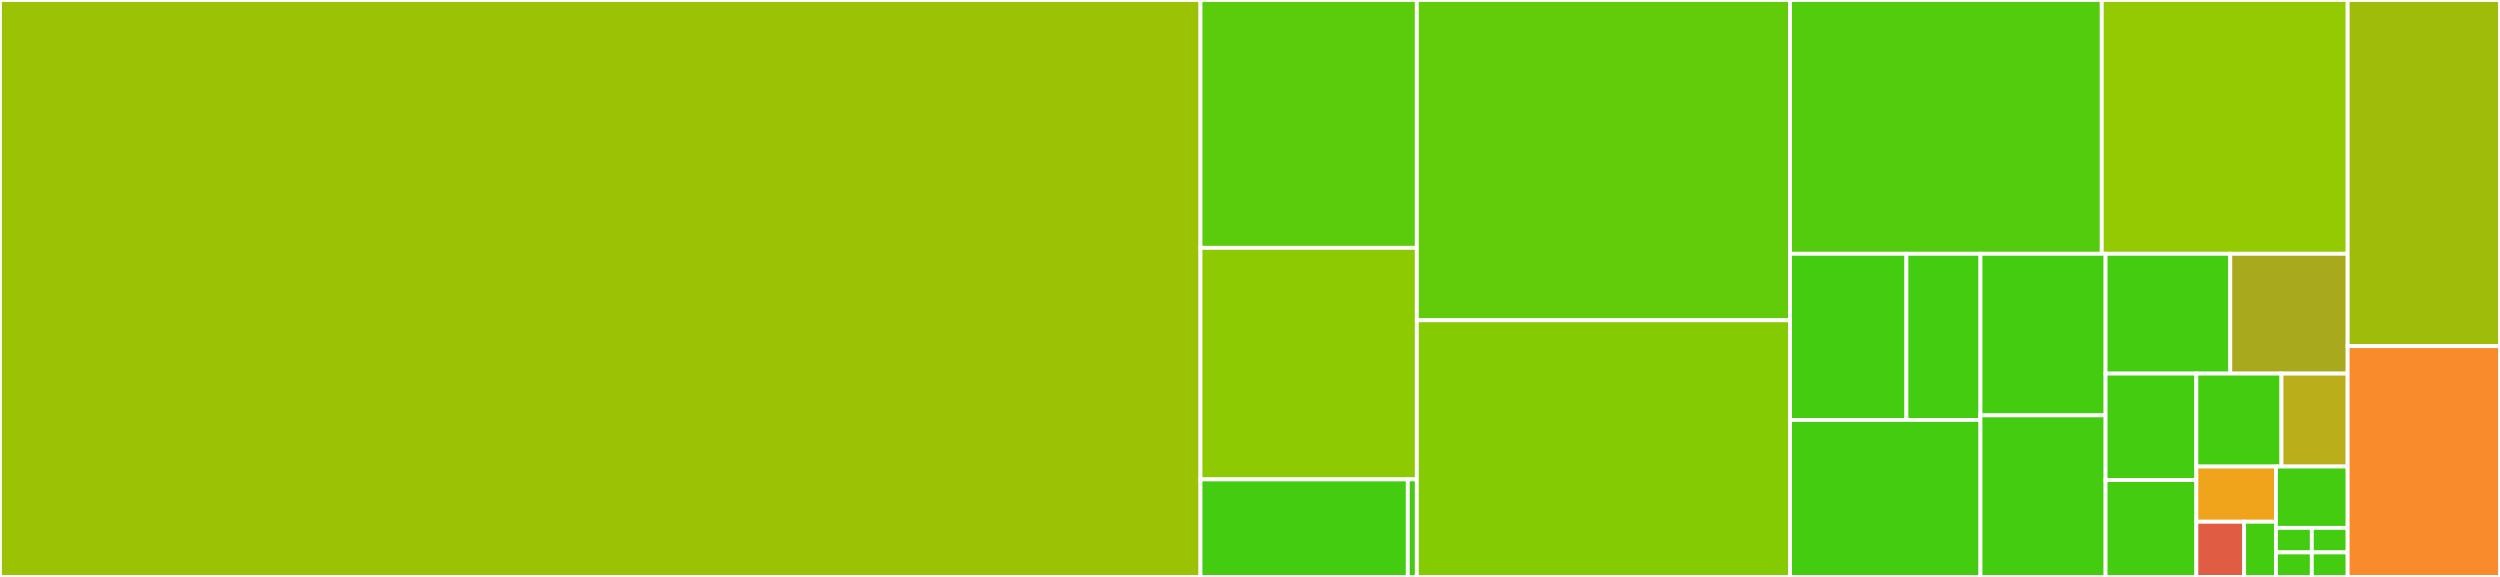 <svg baseProfile="full" width="650" height="150" viewBox="0 0 650 150" version="1.1"
xmlns="http://www.w3.org/2000/svg" xmlns:ev="http://www.w3.org/2001/xml-events"
xmlns:xlink="http://www.w3.org/1999/xlink">

<rect x="0" y="0" width="650" height="150" fill="#333333" stroke="none"/>

<style>rect.s{mask:url(#mask);}</style>
<defs>
  <pattern id="white" width="4" height="4" patternUnits="userSpaceOnUse" patternTransform="rotate(45)">
    <rect width="2" height="2" transform="translate(0,0)" fill="white"></rect>
  </pattern>
  <mask id="mask">
    <rect x="0" y="0" width="100%" height="100%" fill="url(#white)"></rect>
  </mask>
</defs>

<rect x="0" y="0" width="312.127" height="150.0" fill="#9cc206" stroke="white" stroke-width="1" class=" tooltipped" data-content="src/mcl_3dl.cpp"><title>src/mcl_3dl.cpp</title></rect>
<rect x="312.127" y="0" width="56.246" height="64.437" fill="#5bcc0c" stroke="white" stroke-width="1" class=" tooltipped" data-content="src/lidar_measurement_model_beam.cpp"><title>src/lidar_measurement_model_beam.cpp</title></rect>
<rect x="312.127" y="64.437" width="56.246" height="60.211" fill="#8eca02" stroke="white" stroke-width="1" class=" tooltipped" data-content="src/lidar_measurement_model_likelihood.cpp"><title>src/lidar_measurement_model_likelihood.cpp</title></rect>
<rect x="312.127" y="124.648" width="53.903" height="25.352" fill="#4c1" stroke="white" stroke-width="1" class=" tooltipped" data-content="src/cloud_accum.cpp"><title>src/cloud_accum.cpp</title></rect>
<rect x="366.029" y="124.648" width="2.344" height="25.352" fill="#4c1" stroke="white" stroke-width="1" class=" tooltipped" data-content="src/point_types.cpp"><title>src/point_types.cpp</title></rect>
<rect x="368.373" y="0" width="97.044" height="83.265" fill="#63cc0a" stroke="white" stroke-width="1" class=" tooltipped" data-content="include/mcl_3dl/pf.h"><title>include/mcl_3dl/pf.h</title></rect>
<rect x="368.373" y="83.265" width="97.044" height="66.735" fill="#85cb03" stroke="white" stroke-width="1" class=" tooltipped" data-content="include/mcl_3dl/state_6dof.h"><title>include/mcl_3dl/state_6dof.h</title></rect>
<rect x="465.417" y="0" width="81.041" height="65.984" fill="#53cc0d" stroke="white" stroke-width="1" class=" tooltipped" data-content="include/mcl_3dl/quat.h"><title>include/mcl_3dl/quat.h</title></rect>
<rect x="546.458" y="0" width="63.932" height="65.984" fill="#93ca01" stroke="white" stroke-width="1" class=" tooltipped" data-content="include/mcl_3dl/chunked_kdtree.h"><title>include/mcl_3dl/chunked_kdtree.h</title></rect>
<rect x="465.417" y="65.984" width="30.252" height="43.208" fill="#4c1" stroke="white" stroke-width="1" class=" tooltipped" data-content="include/mcl_3dl/noise_generators/multivariate_noise_generator.h"><title>include/mcl_3dl/noise_generators/multivariate_noise_generator.h</title></rect>
<rect x="495.669" y="65.984" width="19.251" height="43.208" fill="#4c1" stroke="white" stroke-width="1" class=" tooltipped" data-content="include/mcl_3dl/noise_generators/diagonal_noise_generator.h"><title>include/mcl_3dl/noise_generators/diagonal_noise_generator.h</title></rect>
<rect x="465.417" y="109.192" width="49.503" height="40.808" fill="#4c1" stroke="white" stroke-width="1" class=" tooltipped" data-content="include/mcl_3dl/raycast.h"><title>include/mcl_3dl/raycast.h</title></rect>
<rect x="514.92" y="65.984" width="32.53" height="42.008" fill="#4c1" stroke="white" stroke-width="1" class=" tooltipped" data-content="include/mcl_3dl/filter.h"><title>include/mcl_3dl/filter.h</title></rect>
<rect x="514.92" y="107.992" width="32.53" height="42.008" fill="#4c1" stroke="white" stroke-width="1" class=" tooltipped" data-content="include/mcl_3dl/vec3.h"><title>include/mcl_3dl/vec3.h</title></rect>
<rect x="547.451" y="65.984" width="32.423" height="31.152" fill="#4c1" stroke="white" stroke-width="1" class=" tooltipped" data-content="include/mcl_3dl/motion_prediction_models/motion_prediction_model_differential_drive.h"><title>include/mcl_3dl/motion_prediction_models/motion_prediction_model_differential_drive.h</title></rect>
<rect x="579.874" y="65.984" width="30.516" height="31.152" fill="#a9a91d" stroke="white" stroke-width="1" class=" tooltipped" data-content="include/mcl_3dl/point_conversion.h"><title>include/mcl_3dl/point_conversion.h</title></rect>
<rect x="547.451" y="97.136" width="23.602" height="27.691" fill="#4c1" stroke="white" stroke-width="1" class=" tooltipped" data-content="include/mcl_3dl/point_cloud_random_sampler.h"><title>include/mcl_3dl/point_cloud_random_sampler.h</title></rect>
<rect x="547.451" y="124.827" width="23.602" height="25.173" fill="#4c1" stroke="white" stroke-width="1" class=" tooltipped" data-content="include/mcl_3dl/imu_measurement_models/imu_measurement_model_gravity.h"><title>include/mcl_3dl/imu_measurement_models/imu_measurement_model_gravity.h</title></rect>
<rect x="571.053" y="97.136" width="22.127" height="24.167" fill="#4c1" stroke="white" stroke-width="1" class=" tooltipped" data-content="include/mcl_3dl/nd.h"><title>include/mcl_3dl/nd.h</title></rect>
<rect x="593.18" y="97.136" width="17.21" height="24.167" fill="#baaf1b" stroke="white" stroke-width="1" class=" tooltipped" data-content="include/mcl_3dl/noise_generator_base.h"><title>include/mcl_3dl/noise_generator_base.h</title></rect>
<rect x="571.053" y="121.302" width="20.704" height="14.349" fill="#efa41b" stroke="white" stroke-width="1" class=" tooltipped" data-content="include/mcl_3dl/cloud_accum.h"><title>include/mcl_3dl/cloud_accum.h</title></rect>
<rect x="571.053" y="135.651" width="12.422" height="14.349" fill="#e05d44" stroke="white" stroke-width="1" class=" tooltipped" data-content="include/mcl_3dl/lidar_measurement_models/lidar_measurement_model_likelihood.h"><title>include/mcl_3dl/lidar_measurement_models/lidar_measurement_model_likelihood.h</title></rect>
<rect x="583.475" y="135.651" width="8.281" height="14.349" fill="#4c1" stroke="white" stroke-width="1" class=" tooltipped" data-content="include/mcl_3dl/lidar_measurement_models/lidar_measurement_model_beam.h"><title>include/mcl_3dl/lidar_measurement_models/lidar_measurement_model_beam.h</title></rect>
<rect x="591.757" y="121.302" width="18.633" height="15.943" fill="#4c1" stroke="white" stroke-width="1" class=" tooltipped" data-content="include/mcl_3dl/point_types.h"><title>include/mcl_3dl/point_types.h</title></rect>
<rect x="591.757" y="137.245" width="9.317" height="6.377" fill="#4c1" stroke="white" stroke-width="1" class=" tooltipped" data-content="include/mcl_3dl/parameters.h"><title>include/mcl_3dl/parameters.h</title></rect>
<rect x="591.757" y="143.623" width="9.317" height="6.377" fill="#4c1" stroke="white" stroke-width="1" class=" tooltipped" data-content="include/mcl_3dl/imu_measurement_model_base.h"><title>include/mcl_3dl/imu_measurement_model_base.h</title></rect>
<rect x="601.073" y="137.245" width="9.317" height="6.377" fill="#4c1" stroke="white" stroke-width="1" class=" tooltipped" data-content="include/mcl_3dl/motion_prediction_model_base.h"><title>include/mcl_3dl/motion_prediction_model_base.h</title></rect>
<rect x="601.073" y="143.623" width="9.317" height="6.377" fill="#4c1" stroke="white" stroke-width="1" class=" tooltipped" data-content="include/mcl_3dl/lidar_measurement_model_base.h"><title>include/mcl_3dl/lidar_measurement_model_base.h</title></rect>
<rect x="610.39" y="0" width="39.61" height="90" fill="#9fbc0b" stroke="white" stroke-width="1" class=" tooltipped" data-content="include/pcl18_backports/voxel_grid.h"><title>include/pcl18_backports/voxel_grid.h</title></rect>
<rect x="610.39" y="90" width="39.61" height="60" fill="#f98b2c" stroke="white" stroke-width="1" class=" tooltipped" data-content="include/mcl_3dl_compat/compatibility.h"><title>include/mcl_3dl_compat/compatibility.h</title></rect>
</svg>